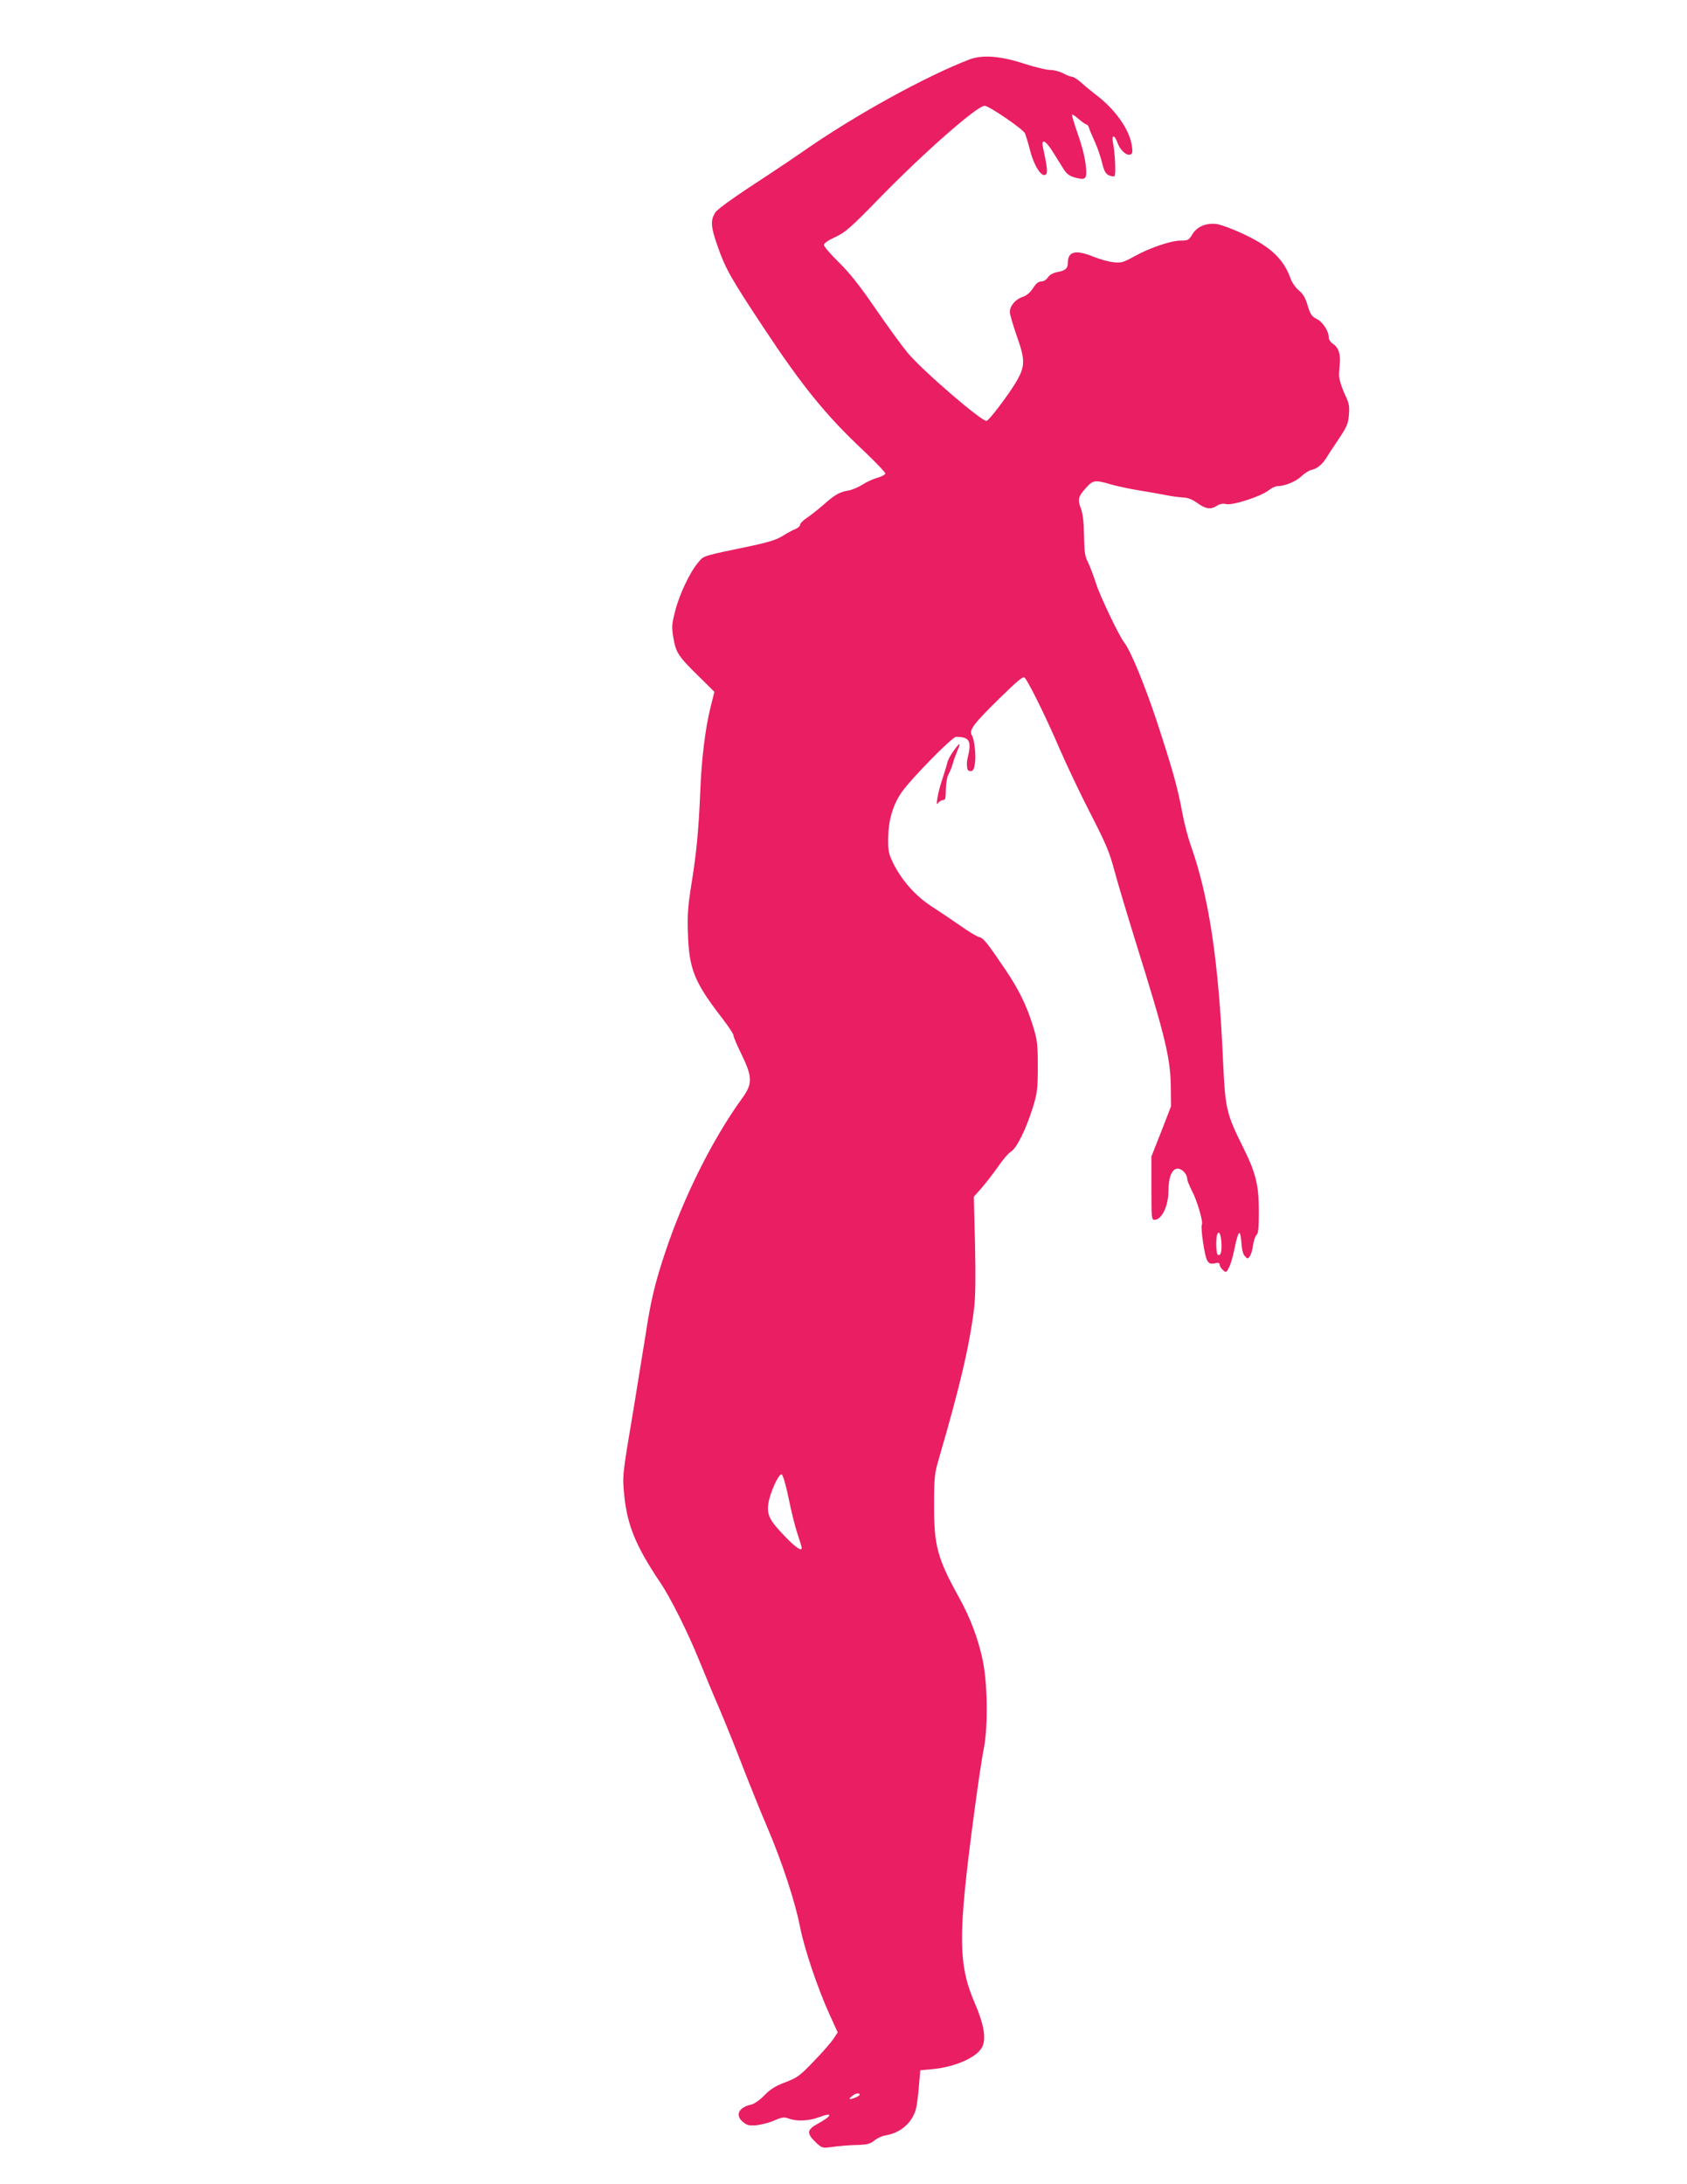 <?xml version="1.0" standalone="no"?>
<!DOCTYPE svg PUBLIC "-//W3C//DTD SVG 20010904//EN"
 "http://www.w3.org/TR/2001/REC-SVG-20010904/DTD/svg10.dtd">
<svg version="1.0" xmlns="http://www.w3.org/2000/svg"
 width="989pt" height="1280pt" viewBox="0 0 989 1280"
 preserveAspectRatio="xMidYMid meet">
<g transform="translate(0,1280) scale(0.1,-0.1)"
fill="#e91e63" stroke="none">
<path d="M5685 12452 c-257 -98 -678 -330 -979 -541 -61 -42 -144 -98 -187
-126 -200 -130 -311 -208 -325 -230 -30 -46 -28 -84 15 -204 43 -124 78 -186
267 -471 228 -345 367 -516 588 -723 69 -66 126 -125 126 -132 0 -7 -20 -18
-45 -25 -25 -7 -65 -25 -88 -40 -23 -15 -60 -31 -82 -35 -54 -9 -80 -24 -149
-85 -33 -29 -77 -63 -98 -77 -21 -14 -38 -32 -38 -40 0 -7 -12 -18 -27 -24
-16 -6 -49 -24 -74 -40 -35 -22 -82 -37 -185 -59 -293 -61 -276 -56 -311 -97
-48 -56 -110 -186 -135 -285 -20 -79 -21 -92 -10 -159 15 -86 30 -108 154
-229 l86 -85 -23 -93 c-30 -118 -53 -306 -60 -497 -9 -215 -22 -358 -52 -540
-21 -133 -24 -182 -20 -290 7 -207 38 -283 202 -495 36 -47 65 -91 65 -99 0
-9 21 -58 47 -111 65 -134 66 -173 2 -260 -172 -238 -341 -576 -448 -897 -61
-181 -87 -292 -116 -485 -15 -95 -47 -292 -71 -438 -66 -391 -66 -390 -54
-509 18 -174 70 -298 210 -506 61 -90 163 -294 230 -460 29 -71 80 -195 115
-275 34 -80 97 -235 139 -345 43 -110 108 -272 146 -360 84 -197 162 -434 190
-579 26 -131 101 -353 170 -507 l51 -112 -25 -38 c-14 -21 -65 -80 -115 -131
-81 -85 -96 -96 -166 -123 -59 -22 -89 -41 -124 -77 -26 -27 -59 -50 -76 -54
-76 -16 -98 -64 -47 -104 22 -18 36 -21 78 -17 28 3 75 15 104 28 44 19 57 21
84 11 48 -18 119 -14 178 8 84 32 78 8 -9 -39 -62 -34 -65 -55 -14 -105 37
-36 41 -38 88 -32 57 8 110 12 180 14 38 2 59 8 80 26 15 13 46 27 68 30 86
15 153 74 175 155 5 20 13 79 17 131 l8 95 75 7 c139 14 267 74 291 136 20 50
5 131 -44 245 -101 232 -102 398 -8 1105 22 167 48 343 58 390 26 129 23 382
-6 521 -27 127 -72 246 -138 366 -127 229 -148 305 -147 540 0 170 2 186 31
285 120 411 178 657 204 875 8 69 9 185 5 375 l-7 275 45 51 c25 29 68 84 96
124 27 40 62 81 77 90 34 20 90 135 130 265 24 80 27 105 27 235 0 130 -3 154
-28 235 -36 118 -83 214 -159 327 -111 164 -131 189 -156 195 -14 3 -63 33
-110 66 -47 33 -123 84 -168 113 -94 60 -176 153 -226 253 -28 58 -31 73 -30
150 1 102 27 191 78 266 54 78 297 326 320 326 82 -1 93 -24 65 -136 -1 -5 -2
-22 -1 -37 1 -20 6 -28 20 -28 15 0 21 10 26 41 8 48 -2 145 -18 170 -18 29
13 69 164 217 105 103 138 130 146 120 27 -32 129 -240 203 -413 45 -104 129
-280 186 -390 88 -172 108 -219 138 -331 19 -72 78 -267 130 -435 167 -535
198 -661 200 -834 l1 -110 -57 -147 -58 -147 0 -186 c0 -173 1 -185 18 -185
43 0 82 81 82 170 0 80 21 130 54 130 26 0 56 -32 56 -61 0 -9 13 -40 28 -70
29 -53 67 -183 58 -197 -9 -14 16 -188 31 -210 12 -19 20 -22 44 -17 21 5 29
3 29 -8 0 -7 9 -22 19 -31 19 -17 20 -17 36 15 10 18 25 71 34 118 9 47 21 85
27 84 5 -2 10 -29 12 -60 2 -36 9 -65 20 -76 15 -17 17 -17 29 -1 7 10 16 39
19 66 4 26 13 53 20 59 11 9 14 43 14 138 0 155 -18 227 -94 379 -97 196 -103
223 -116 502 -25 583 -83 967 -190 1267 -16 45 -39 133 -50 195 -28 148 -54
242 -151 538 -69 207 -152 409 -189 455 -28 34 -142 273 -164 343 -14 45 -36
101 -47 125 -19 35 -22 61 -24 157 -1 80 -7 129 -18 159 -21 53 -16 71 30 122
40 45 54 47 144 20 35 -10 109 -26 164 -35 55 -9 127 -22 160 -28 33 -7 79
-13 101 -14 28 -1 55 -12 84 -33 48 -35 79 -39 115 -15 16 10 34 14 54 9 38
-8 200 44 247 80 18 14 40 25 49 25 45 0 110 26 143 57 20 19 48 37 62 39 31
7 61 31 85 69 10 17 43 67 74 113 48 72 55 90 59 142 4 49 0 69 -21 112 -23
49 -38 99 -37 123 0 6 2 33 4 60 6 60 -7 98 -40 120 -13 8 -24 24 -24 35 0 38
-34 92 -70 110 -30 15 -38 27 -54 79 -13 45 -27 69 -52 89 -18 15 -40 46 -48
69 -40 113 -116 186 -274 260 -63 30 -136 57 -161 60 -62 7 -115 -16 -142 -62
-19 -32 -25 -35 -65 -35 -58 0 -180 -41 -271 -91 -68 -38 -80 -41 -127 -36
-28 3 -80 18 -115 32 -105 43 -151 32 -151 -36 0 -33 -14 -45 -63 -54 -24 -5
-44 -16 -54 -31 -9 -14 -25 -24 -39 -24 -17 0 -31 -12 -48 -39 -17 -26 -37
-43 -60 -51 -43 -14 -76 -53 -76 -89 0 -14 19 -78 41 -141 51 -144 50 -179 -9
-277 -48 -78 -152 -215 -168 -220 -25 -8 -378 296 -464 400 -33 40 -117 155
-187 257 -91 133 -151 209 -215 272 -48 47 -88 93 -88 102 0 10 26 28 68 47
59 28 89 54 265 235 258 264 566 534 609 534 26 0 227 -138 237 -162 5 -13 20
-61 32 -108 25 -91 69 -154 91 -132 11 11 7 42 -19 165 -9 46 19 32 57 -30 19
-31 47 -75 62 -99 21 -34 36 -45 68 -54 67 -18 74 -11 65 72 -4 42 -23 117
-46 181 -21 61 -37 112 -34 115 2 3 20 -9 40 -27 20 -17 40 -31 45 -31 5 0 12
-10 15 -22 4 -13 20 -50 35 -83 15 -33 33 -87 41 -120 11 -46 20 -62 38 -72
14 -6 29 -9 34 -6 10 6 4 139 -9 201 -9 43 11 42 26 -2 14 -43 54 -81 76 -72
13 5 15 14 9 54 -14 94 -100 215 -215 300 -19 15 -54 43 -77 64 -24 21 -49 38
-58 38 -8 0 -32 9 -52 20 -21 11 -55 20 -77 20 -21 0 -89 16 -150 36 -140 46
-246 54 -321 26z m1476 -6944 c2 -48 -6 -72 -22 -63 -10 7 -12 95 -3 120 11
26 23 -3 25 -57z m-2538 -1489 c15 -74 38 -168 52 -209 14 -41 25 -78 25 -83
0 -22 -34 1 -97 66 -90 93 -107 125 -99 190 7 61 61 180 78 175 8 -3 25 -61
41 -139z m417 -3497 c0 -4 -13 -13 -30 -19 -34 -13 -39 -7 -12 13 19 15 42 18
42 6z"/>
<path d="M5590 8398 c-17 -23 -33 -53 -36 -67 -3 -14 -16 -57 -29 -96 -27 -79
-43 -172 -25 -142 6 9 19 17 28 17 14 0 17 11 17 63 1 35 7 73 15 87 8 14 20
43 26 65 6 22 19 57 28 78 21 48 13 47 -24 -5z"/>
</g>
</svg>
